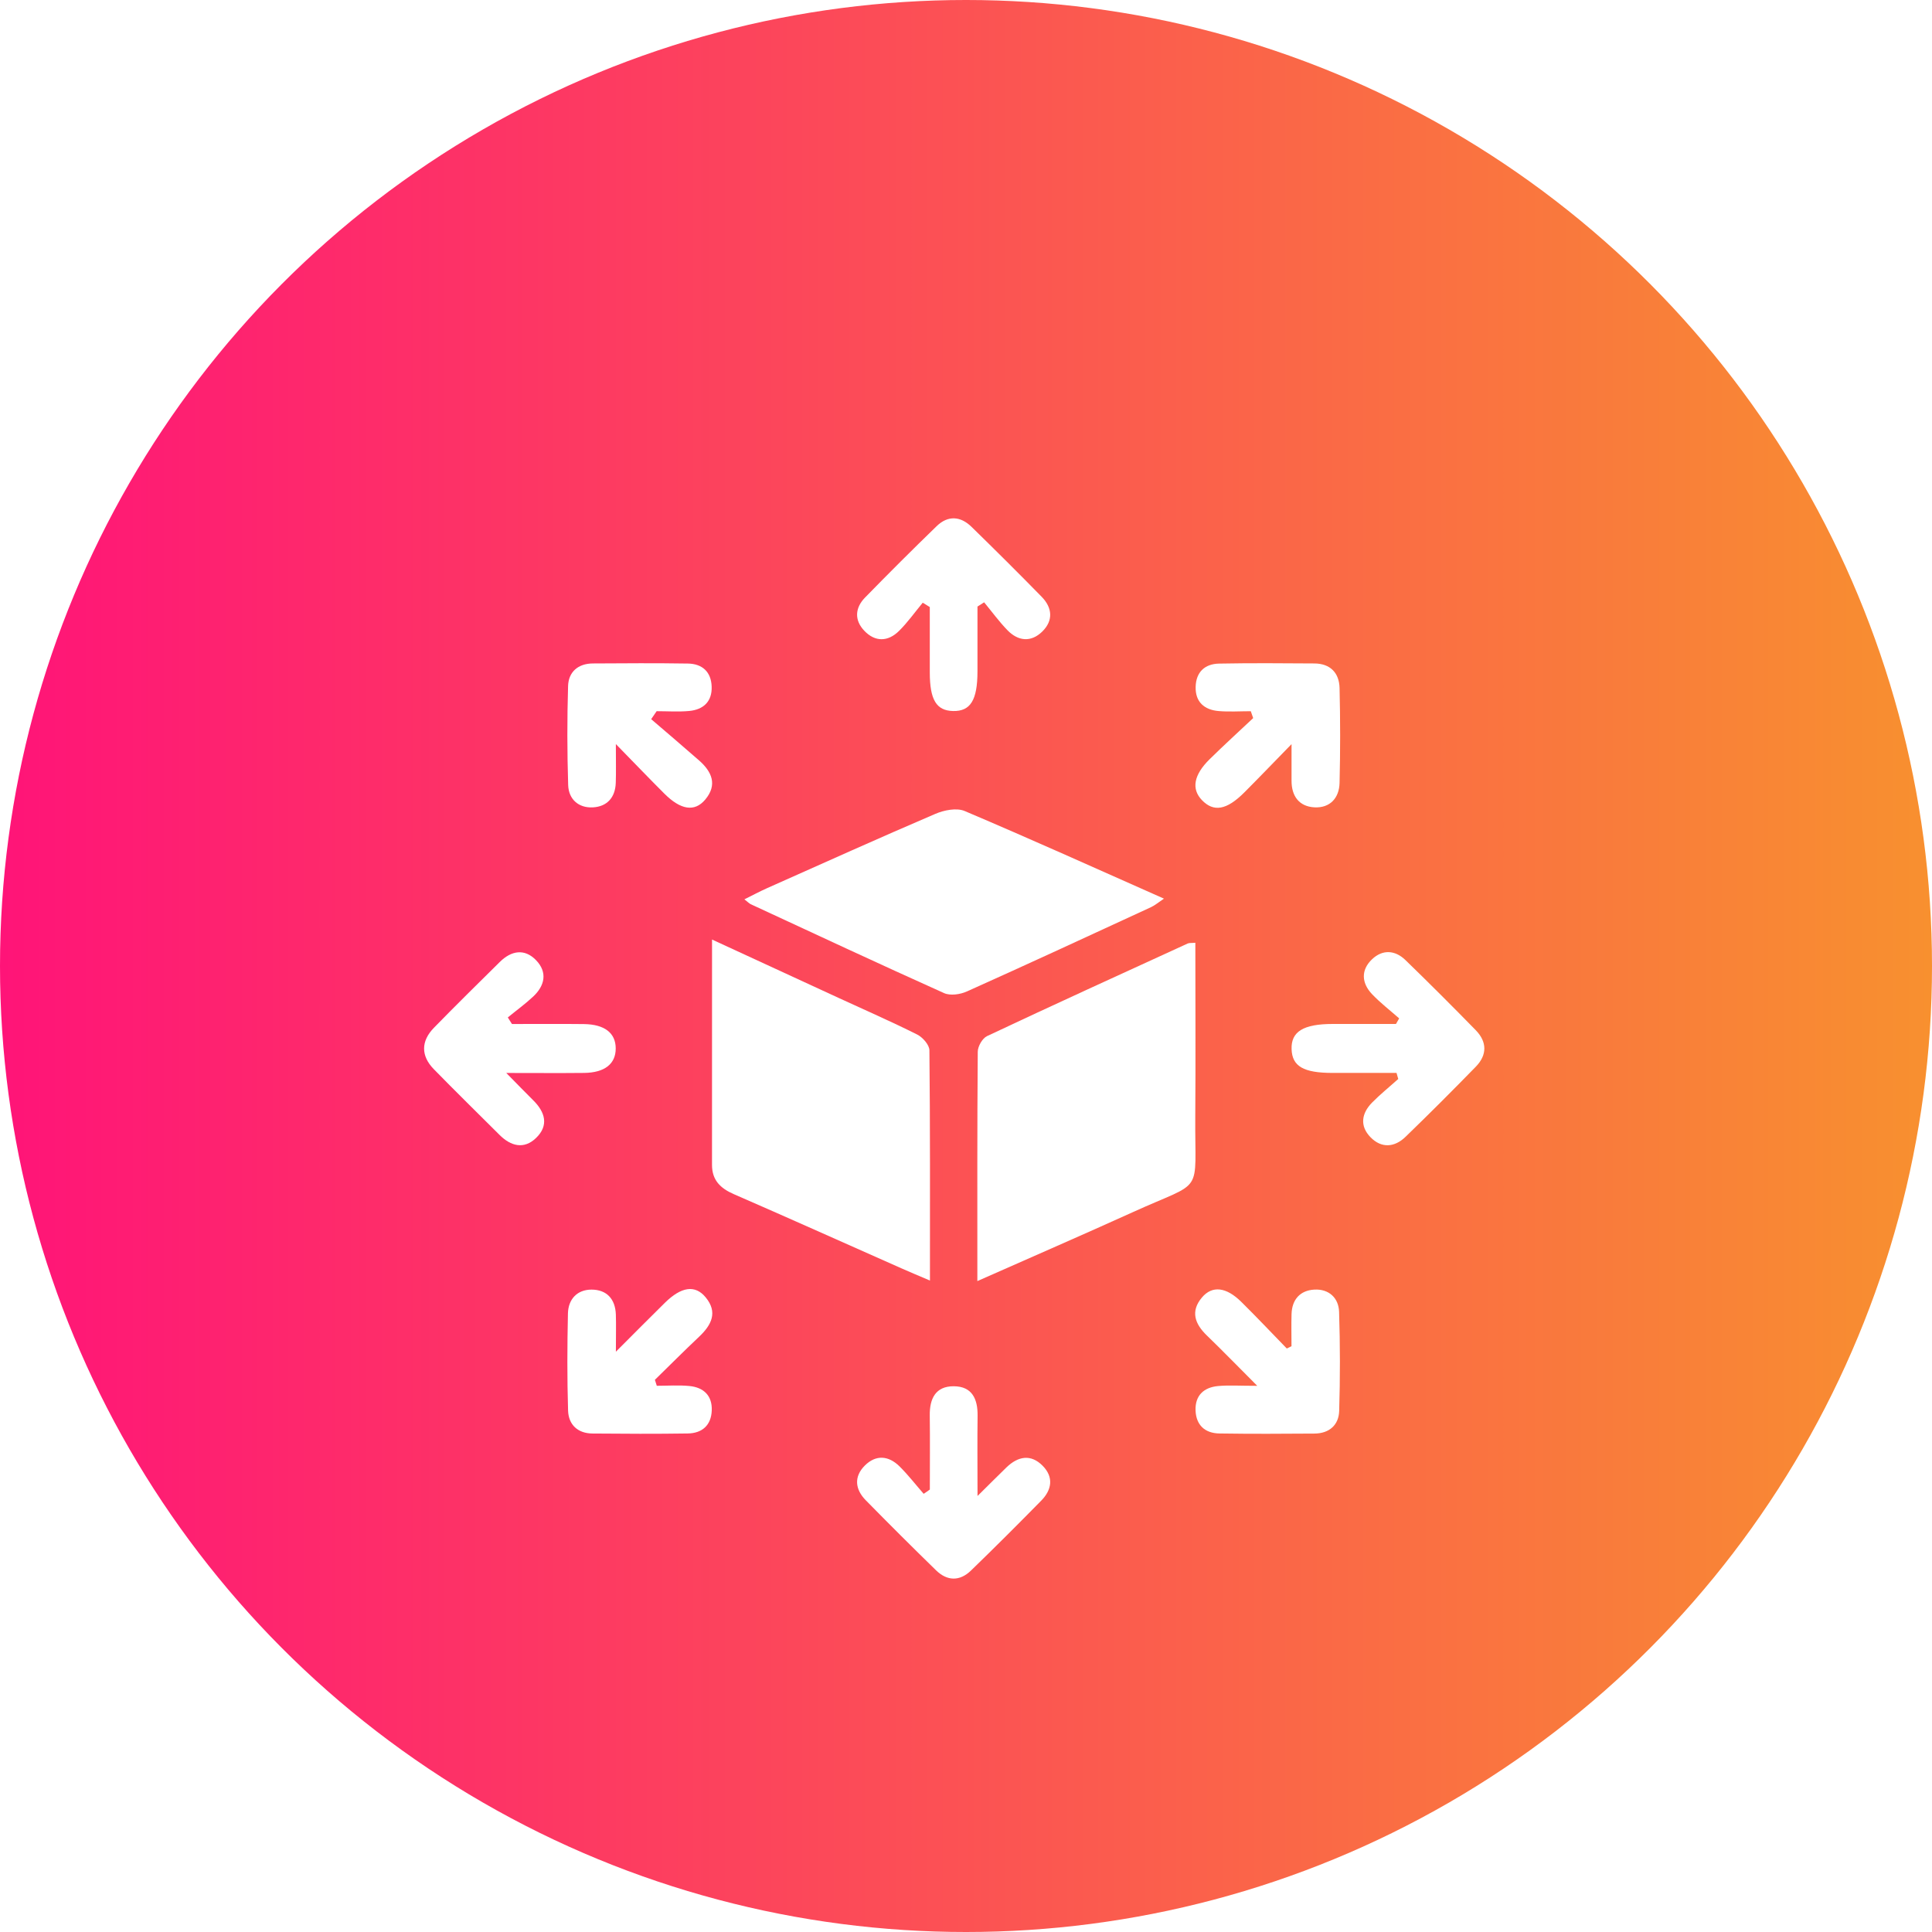 <svg width="82" height="82" viewBox="0 0 82 82" fill="none" xmlns="http://www.w3.org/2000/svg">
<circle cx="41" cy="41" r="41" fill="url(#paint0_linear_2003_8)"/>
<g filter="url(#filter0_d_2003_8)">
<path d="M30.221 35.877C32.108 36.746 33.85 37.551 35.594 38.355C36.708 38.868 37.834 39.36 38.93 39.91C39.164 40.028 39.446 40.349 39.447 40.579C39.481 43.789 39.47 46.998 39.47 50.35C39.006 50.152 38.64 50.001 38.276 49.839C35.898 48.785 33.526 47.72 31.142 46.682C30.573 46.434 30.22 46.087 30.22 45.444C30.221 42.317 30.221 39.191 30.221 35.877Z" fill="white"/>
<path d="M41.482 50.373C41.482 47.005 41.473 43.82 41.499 40.637C41.501 40.409 41.696 40.068 41.894 39.975C44.723 38.643 47.567 37.347 50.41 36.045C50.481 36.014 50.574 36.028 50.734 36.014C50.734 38.487 50.75 40.934 50.731 43.379C50.704 46.801 51.157 46.048 48.091 47.443C45.944 48.416 43.78 49.356 41.482 50.373Z" fill="white"/>
<path d="M31.594 34.171C31.953 33.993 32.25 33.833 32.558 33.696C34.936 32.637 37.308 31.567 39.699 30.543C40.07 30.383 40.604 30.278 40.943 30.422C43.739 31.608 46.508 32.857 49.402 34.141C49.156 34.306 49.017 34.427 48.853 34.503C46.251 35.704 43.651 36.908 41.036 38.081C40.755 38.208 40.333 38.269 40.07 38.151C37.324 36.918 34.594 35.643 31.861 34.376C31.793 34.341 31.736 34.28 31.594 34.171Z" fill="white"/>
<path d="M21.729 39.462C22.748 39.462 23.767 39.453 24.784 39.465C25.662 39.476 26.132 39.845 26.133 40.498C26.135 41.154 25.667 41.528 24.791 41.538C23.772 41.549 22.751 41.54 21.488 41.54C21.961 42.02 22.29 42.362 22.628 42.696C23.138 43.199 23.304 43.768 22.751 44.3C22.241 44.792 21.683 44.65 21.203 44.17C20.272 43.241 19.332 42.322 18.413 41.38C17.859 40.813 17.863 40.188 18.421 39.618C19.339 38.677 20.277 37.754 21.212 36.83C21.699 36.347 22.264 36.245 22.755 36.757C23.244 37.266 23.126 37.835 22.628 38.299C22.29 38.615 21.912 38.889 21.553 39.183C21.611 39.274 21.669 39.369 21.729 39.462Z" fill="white"/>
<path d="M59.385 39.223C58.998 38.882 58.586 38.566 58.233 38.194C57.784 37.721 57.756 37.169 58.233 36.715C58.676 36.291 59.209 36.319 59.651 36.748C60.659 37.725 61.653 38.719 62.633 39.722C63.121 40.221 63.123 40.778 62.635 41.277C61.655 42.282 60.663 43.276 59.653 44.252C59.188 44.702 58.634 44.744 58.171 44.27C57.703 43.792 57.784 43.253 58.239 42.793C58.588 42.44 58.977 42.127 59.346 41.795C59.322 41.709 59.297 41.624 59.273 41.538C58.366 41.538 57.462 41.538 56.556 41.538C55.327 41.537 54.845 41.259 54.819 40.535C54.791 39.785 55.318 39.46 56.569 39.46C57.464 39.46 58.356 39.46 59.25 39.46C59.295 39.383 59.341 39.304 59.385 39.223Z" fill="white"/>
<path d="M39.465 59.221C39.465 58.173 39.476 57.124 39.462 56.075C39.453 55.36 39.711 54.831 40.484 54.837C41.262 54.842 41.501 55.381 41.492 56.091C41.478 57.136 41.489 58.183 41.489 59.494C41.999 58.99 42.355 58.633 42.715 58.283C43.208 57.806 43.754 57.702 44.257 58.215C44.727 58.693 44.646 59.232 44.193 59.692C43.21 60.692 42.219 61.684 41.211 62.659C40.736 63.12 40.202 63.111 39.729 62.649C38.724 61.67 37.732 60.68 36.748 59.678C36.292 59.215 36.233 58.677 36.704 58.204C37.176 57.732 37.714 57.778 38.179 58.238C38.545 58.601 38.863 59.012 39.203 59.402C39.293 59.344 39.379 59.283 39.465 59.221Z" fill="white"/>
<path d="M39.164 21.58C38.83 21.983 38.525 22.415 38.156 22.78C37.69 23.24 37.146 23.256 36.685 22.773C36.255 22.323 36.287 21.802 36.713 21.364C37.712 20.34 38.726 19.328 39.754 18.332C40.232 17.868 40.764 17.902 41.234 18.36C42.237 19.34 43.233 20.328 44.213 21.331C44.667 21.796 44.711 22.341 44.236 22.806C43.759 23.272 43.215 23.216 42.761 22.75C42.404 22.383 42.099 21.962 41.77 21.564C41.675 21.624 41.582 21.684 41.487 21.744C41.487 22.663 41.489 23.583 41.487 24.502C41.485 25.716 41.19 26.194 40.452 26.178C39.743 26.162 39.465 25.705 39.463 24.544C39.462 23.618 39.463 22.691 39.463 21.765C39.365 21.705 39.264 21.642 39.164 21.58Z" fill="white"/>
<path d="M26.139 27.581C26.139 28.319 26.151 28.774 26.135 29.227C26.114 29.848 25.766 30.234 25.166 30.267C24.555 30.301 24.134 29.921 24.115 29.32C24.071 27.92 24.069 26.517 24.111 25.118C24.129 24.521 24.532 24.165 25.157 24.159C26.503 24.15 27.847 24.142 29.194 24.163C29.808 24.172 30.184 24.516 30.205 25.141C30.228 25.775 29.854 26.12 29.25 26.176C28.794 26.218 28.33 26.185 27.87 26.185C27.793 26.297 27.715 26.41 27.638 26.524C28.314 27.105 28.995 27.681 29.665 28.27C30.214 28.75 30.462 29.31 29.929 29.941C29.479 30.473 28.889 30.375 28.199 29.686C27.568 29.057 26.95 28.41 26.139 27.581Z" fill="white"/>
<path d="M53.087 26.186C52.631 26.186 52.17 26.218 51.718 26.179C51.114 26.127 50.731 25.793 50.747 25.155C50.761 24.528 51.134 24.175 51.748 24.165C53.094 24.14 54.442 24.149 55.79 24.159C56.464 24.165 56.839 24.561 56.855 25.199C56.888 26.543 56.888 27.889 56.855 29.233C56.839 29.874 56.446 30.301 55.788 30.266C55.141 30.23 54.815 29.793 54.817 29.136C54.819 28.711 54.817 28.288 54.817 27.583C54.023 28.396 53.423 29.022 52.811 29.635C52.061 30.385 51.51 30.478 51.012 29.958C50.56 29.486 50.662 28.89 51.343 28.221C51.947 27.627 52.573 27.058 53.189 26.478C53.152 26.38 53.119 26.283 53.087 26.186Z" fill="white"/>
<path d="M27.876 54.817C28.337 54.817 28.801 54.782 29.257 54.826C29.862 54.884 30.235 55.232 30.209 55.868C30.183 56.495 29.801 56.832 29.188 56.841C27.842 56.861 26.494 56.855 25.146 56.843C24.52 56.838 24.131 56.467 24.111 55.87C24.069 54.498 24.075 53.122 24.105 51.748C24.119 51.148 24.49 50.737 25.104 50.735C25.753 50.735 26.118 51.137 26.139 51.798C26.153 52.235 26.14 52.672 26.14 53.37C26.929 52.581 27.571 51.933 28.221 51.293C28.914 50.612 29.5 50.519 29.948 51.06C30.478 51.699 30.197 52.239 29.671 52.736C29.035 53.335 28.421 53.955 27.796 54.564C27.823 54.651 27.849 54.735 27.876 54.817Z" fill="white"/>
<path d="M54.815 53.138C54.815 52.685 54.804 52.23 54.817 51.776C54.834 51.156 55.183 50.768 55.783 50.735C56.394 50.7 56.816 51.079 56.835 51.68C56.881 53.08 56.881 54.484 56.839 55.884C56.821 56.481 56.42 56.839 55.794 56.845C54.447 56.855 53.101 56.862 51.757 56.841C51.144 56.832 50.766 56.488 50.743 55.863C50.72 55.227 51.095 54.884 51.699 54.828C52.154 54.786 52.619 54.819 53.362 54.819C52.522 53.978 51.882 53.319 51.222 52.681C50.713 52.189 50.518 51.657 51.014 51.069C51.45 50.552 52.045 50.624 52.682 51.253C53.339 51.901 53.972 52.574 54.616 53.235C54.685 53.201 54.75 53.17 54.815 53.138Z" fill="white"/>
</g>
<defs>
<filter id="filter0_d_2003_8" x="14" y="18" width="53" height="53" filterUnits="userSpaceOnUse" color-interpolation-filters="sRGB">
<feFlood flood-opacity="0" result="BackgroundImageFix"/>
<feColorMatrix in="SourceAlpha" type="matrix" values="0 0 0 0 0 0 0 0 0 0 0 0 0 0 0 0 0 0 127 0" result="hardAlpha"/>
<feOffset dy="4"/>
<feGaussianBlur stdDeviation="2"/>
<feComposite in2="hardAlpha" operator="out"/>
<feColorMatrix type="matrix" values="0 0 0 0 0 0 0 0 0 0 0 0 0 0 0 0 0 0 0.25 0"/>
<feBlend mode="normal" in2="BackgroundImageFix" result="effect1_dropShadow_2003_8"/>
<feBlend mode="normal" in="SourceGraphic" in2="effect1_dropShadow_2003_8" result="shape"/>
</filter>
<linearGradient id="paint0_linear_2003_8" x1="0" y1="62.188" x2="83.323" y2="62.188" gradientUnits="userSpaceOnUse">
<stop stop-color="#FF1478"/>
<stop offset="1" stop-color="#F8922E"/>
</linearGradient>
</defs>
</svg>
